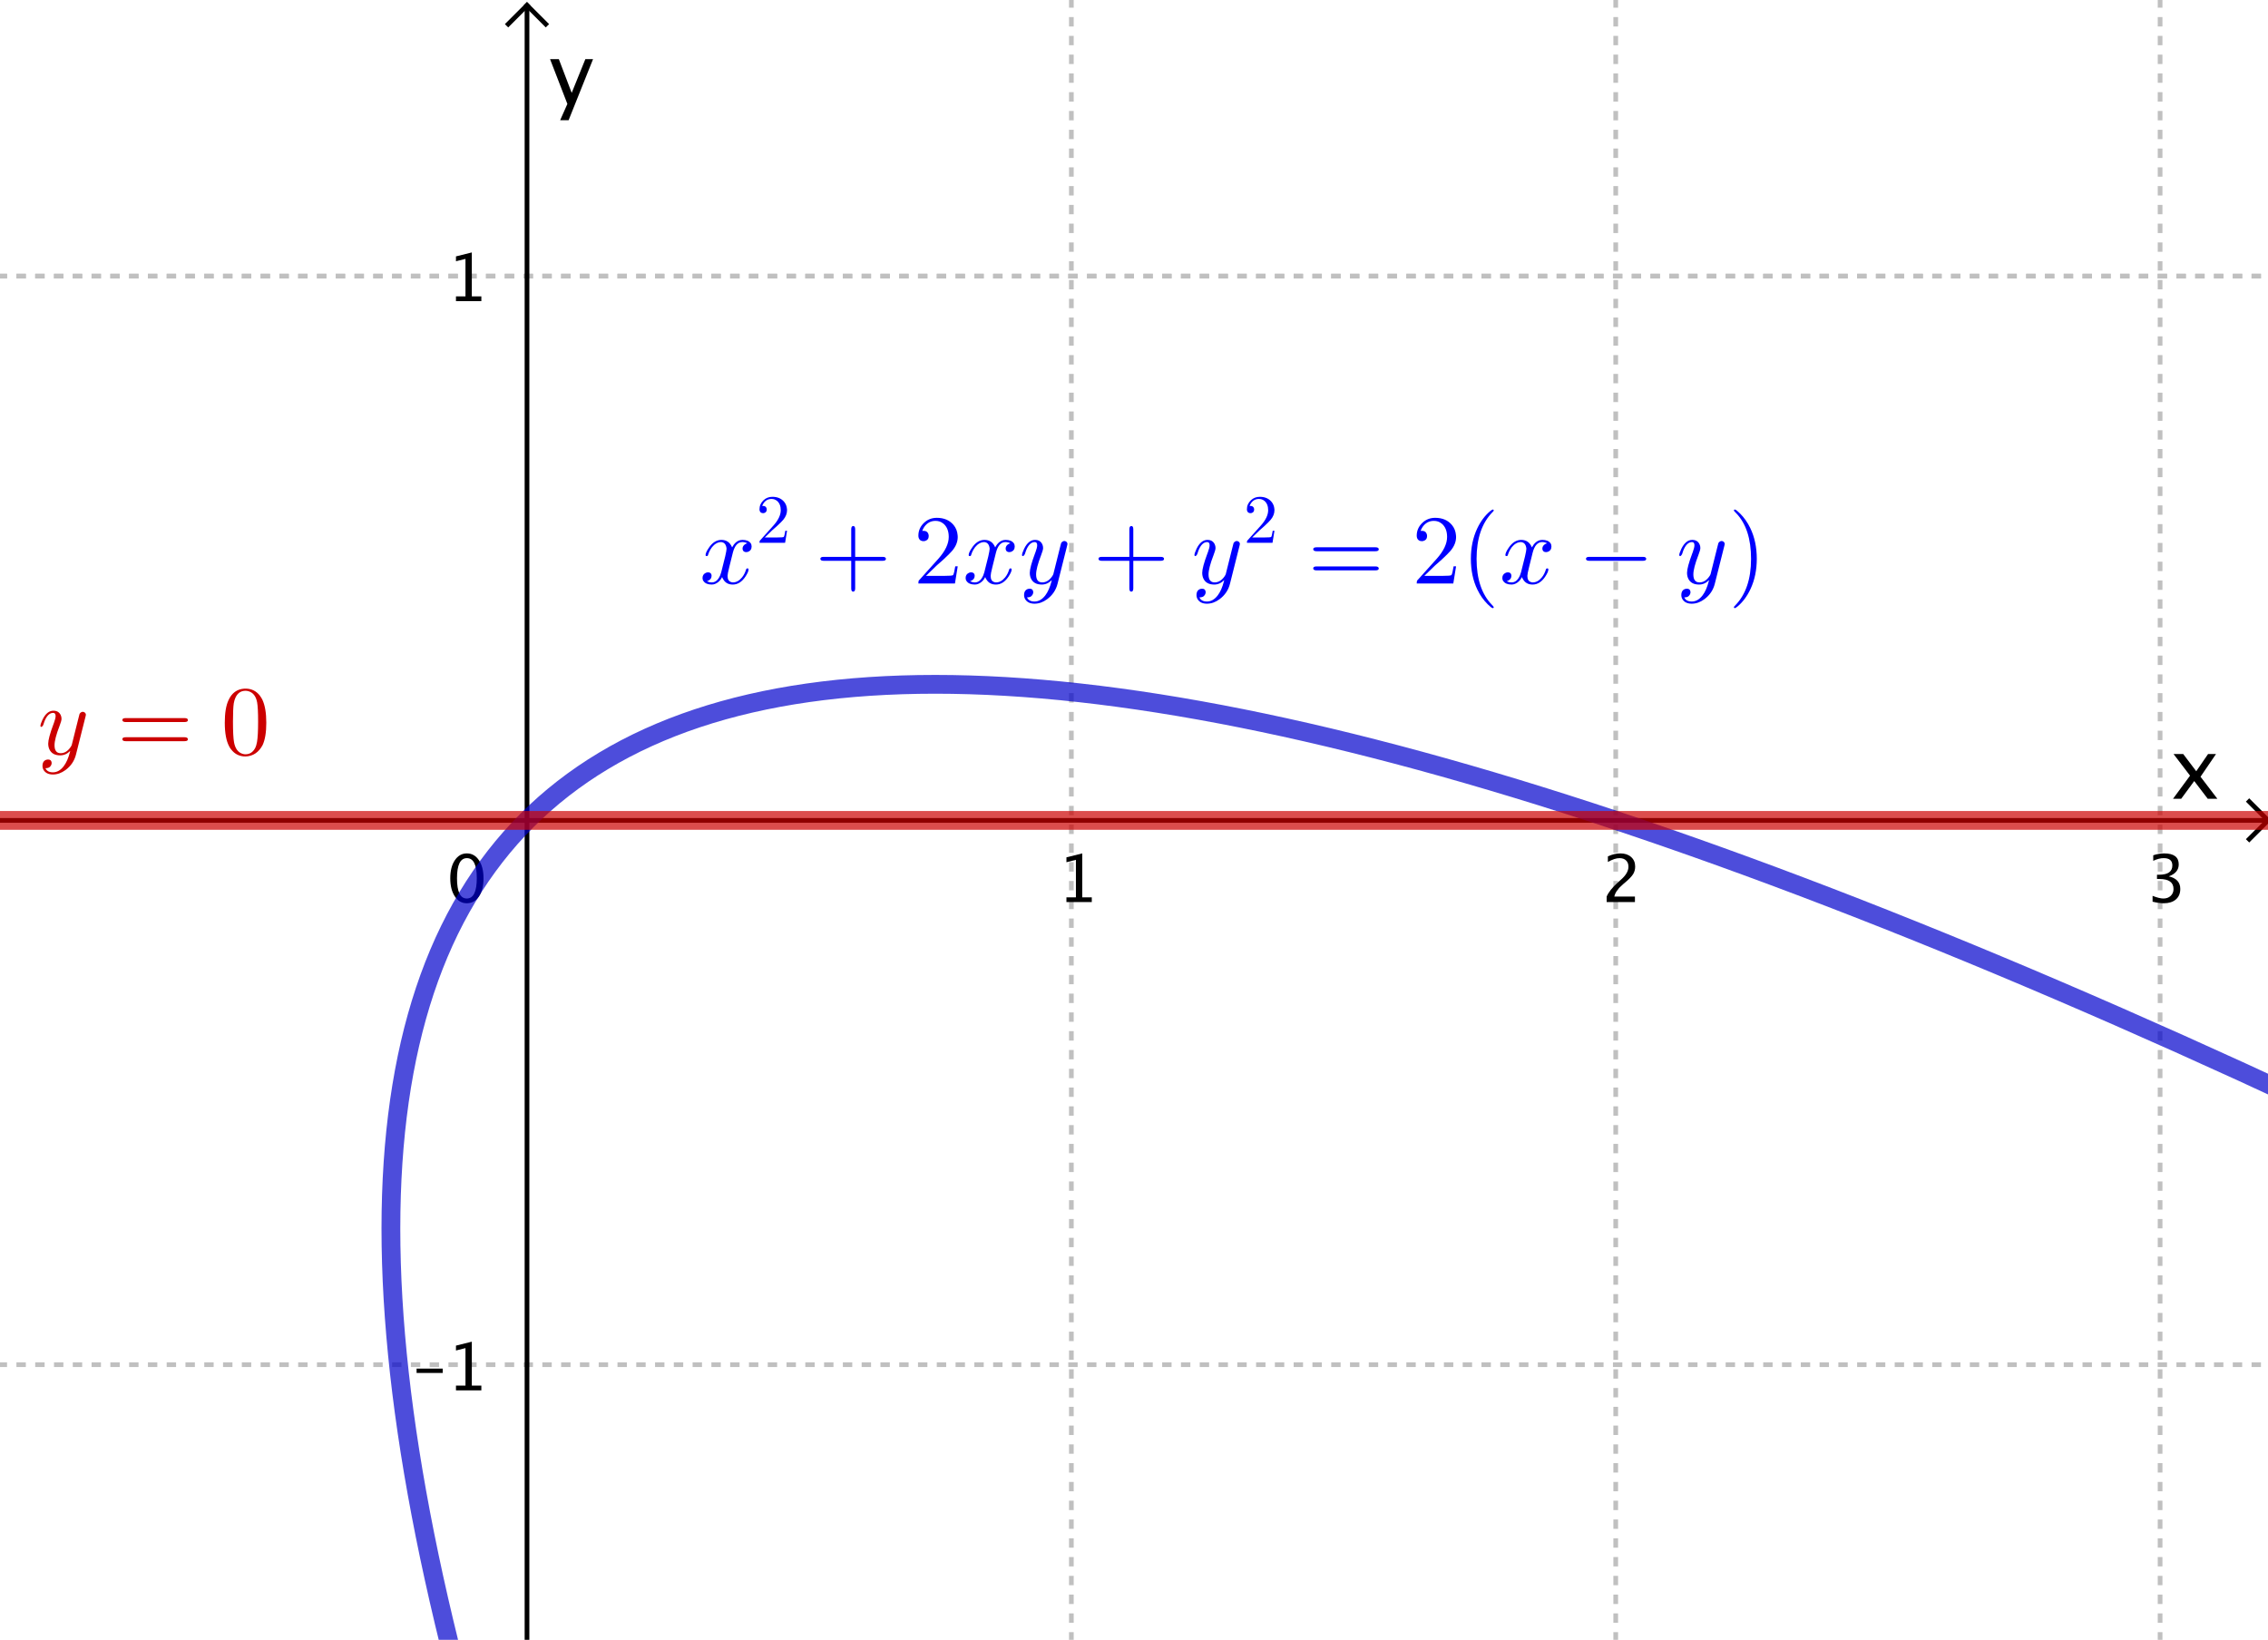 <?xml version="1.0" encoding="ISO-8859-1" standalone="no"?>

<svg 
     version="1.1"
     baseProfile="full"
     xmlns="http://www.w3.org/2000/svg"
     xmlns:xlink="http://www.w3.org/1999/xlink"
     xmlns:ev="http://www.w3.org/2001/xml-events"
     width="41.749cm"
     height="30.19cm"
     viewBox="0 0 483 349"
     >
<title>

</title>
<g stroke-linejoin="miter" stroke-dashoffset="0" stroke-dasharray="none" stroke-width="1" stroke-miterlimit="10.000" stroke-linecap="square">
<clipPath id="clip23bb21d5-7e52-4f76-a13e-9b938c692c17">
  <path d="M 0 0 L 0 350.00 L 484.00 350.00 L 484.00 0 z"/>
</clipPath>
<g clip-path="url(#clip1)">
<g stroke-linejoin="round" stroke-dasharray="1,3" stroke-linecap="butt" fill="none" stroke-opacity="1" stroke="#c0c0c0">
  <path d="M 228.16 0 L 228.16 350.00"/>
</g> <!-- drawing style -->
</g> <!-- clip1 -->
<clipPath id="clipa9b02b05-9a29-4232-aefb-567fe791fa93">
  <path d="M 0 0 L 0 350.00 L 484.00 350.00 L 484.00 0 z"/>
</clipPath>
<g clip-path="url(#clip2)">
<g stroke-linejoin="round" stroke-dasharray="1,3" stroke-linecap="butt" fill="none" stroke-opacity="1" stroke="#c0c0c0">
  <path d="M 344.09 0 L 344.09 350.00"/>
</g> <!-- drawing style -->
</g> <!-- clip2 -->
<clipPath id="clip12e0332b-1105-46e2-bcea-8a0bb3abb740">
  <path d="M 0 0 L 0 350.00 L 484.00 350.00 L 484.00 0 z"/>
</clipPath>
<g clip-path="url(#clip3)">
<g stroke-linejoin="round" stroke-dasharray="1,3" stroke-linecap="butt" fill="none" stroke-opacity="1" stroke="#c0c0c0">
  <path d="M 460.02 0 L 460.02 350.00"/>
</g> <!-- drawing style -->
</g> <!-- clip3 -->
<clipPath id="clip82196e74-8df0-4924-a5c3-a3ab237241b4">
  <path d="M 0 0 L 0 350.00 L 484.00 350.00 L 484.00 0 z"/>
</clipPath>
<g clip-path="url(#clip4)">
<g stroke-linejoin="round" stroke-dasharray="1,3" stroke-linecap="butt" fill="none" stroke-opacity="1" stroke="#c0c0c0">
  <path d="M 0 58.671 L 484.00 58.671"/>
</g> <!-- drawing style -->
</g> <!-- clip4 -->
<clipPath id="clipd1480840-7887-4154-845b-d876fea7561f">
  <path d="M 0 0 L 0 350.00 L 484.00 350.00 L 484.00 0 z"/>
</clipPath>
<g clip-path="url(#clip5)">
<g stroke-linejoin="round" stroke-dasharray="1,3" stroke-linecap="butt" fill="none" stroke-opacity="1" stroke="#c0c0c0">
  <path d="M 0 58.671 L 484.00 58.671"/>
</g> <!-- drawing style -->
</g> <!-- clip5 -->
<clipPath id="clipa6b380c5-b033-4082-967f-5f765177a084">
  <path d="M 0 0 L 0 350.00 L 484.00 350.00 L 484.00 0 z"/>
</clipPath>
<g clip-path="url(#clip6)">
<g stroke-linejoin="round" stroke-dasharray="1,3" stroke-linecap="butt" fill="none" stroke-opacity="1" stroke="#c0c0c0">
  <path d="M 0 290.53 L 484.00 290.53"/>
</g> <!-- drawing style -->
</g> <!-- clip6 -->
<clipPath id="clipd5614a8c-7b1c-474f-9bb0-ba70028e4ae3">
  <path d="M 0 0 L 0 350.00 L 484.00 350.00 L 484.00 0 z"/>
</clipPath>
<g clip-path="url(#clip7)">
<g stroke-linecap="butt" fill="none" stroke-opacity="1" stroke="#000000">
  <path d="M 112.23 2 L 112.23 350.00"/>
</g> <!-- drawing style -->
</g> <!-- clip7 -->
<clipPath id="clip9d5c4252-9f3d-4965-86b4-18bb9233f5e4">
  <path d="M 0 0 L 0 350.00 L 484.00 350.00 L 484.00 0 z"/>
</clipPath>
<g clip-path="url(#clip8)">
<g stroke-linecap="butt" fill="none" stroke-opacity="1" stroke="#000000">
  <path d="M 112.23 1 L 108.23 5"/>
</g> <!-- drawing style -->
</g> <!-- clip8 -->
<clipPath id="clipffbefcd2-264f-4a13-a9b7-d2ab91441293">
  <path d="M 0 0 L 0 350.00 L 484.00 350.00 L 484.00 0 z"/>
</clipPath>
<g clip-path="url(#clip9)">
<g stroke-linecap="butt" fill="none" stroke-opacity="1" stroke="#000000">
  <path d="M 112.23 1 L 116.23 5"/>
</g> <!-- drawing style -->
</g> <!-- clip9 -->
<clipPath id="clip4b7fd0ba-6427-4d6d-bd17-27802af5559d">
  <path d="M 0 0 L 0 350.00 L 484.00 350.00 L 484.00 0 z"/>
</clipPath>
<g clip-path="url(#clip10)">
<g fill-opacity="1" fill-rule="nonzero" stroke="none" fill="#000000">
  <path d="M 462.77 170.00 L 466.40 165.07 L 462.88 160.46 L 464.94 160.46 L 467.72 164.13 L 470.24 160.46 L 471.93 160.46 L 468.63 165.30 L 472.22 170.00 L 470.17 170.00 L 467.29 166.22 L 464.51 170.00 z"/>
</g> <!-- drawing style -->
</g> <!-- clip10 -->
<clipPath id="clip5d292f6a-10a4-4ff9-8d65-48947d545adc">
  <path d="M 0 0 L 0 350.00 L 484.00 350.00 L 484.00 0 z"/>
</clipPath>
<g clip-path="url(#clip11)">
<g stroke-linecap="butt" fill="none" stroke-opacity="1" stroke="#000000">
  <path d="M 0 174.60 L 482.00 174.60"/>
</g> <!-- drawing style -->
</g> <!-- clip11 -->
<clipPath id="clip8cf76a3c-bfc1-4f59-ba46-ef59d412f176">
  <path d="M 0 0 L 0 350.00 L 484.00 350.00 L 484.00 0 z"/>
</clipPath>
<g clip-path="url(#clip12)">
<g stroke-linecap="butt" fill="none" stroke-opacity="1" stroke="#000000">
  <path d="M 483.00 174.60 L 479.00 170.60"/>
</g> <!-- drawing style -->
</g> <!-- clip12 -->
<clipPath id="clip4e6768c3-a0df-48a4-b764-59028986e8a5">
  <path d="M 0 0 L 0 350.00 L 484.00 350.00 L 484.00 0 z"/>
</clipPath>
<g clip-path="url(#clip13)">
<g stroke-linecap="butt" fill="none" stroke-opacity="1" stroke="#000000">
  <path d="M 483.00 174.60 L 479.00 178.60"/>
</g> <!-- drawing style -->
</g> <!-- clip13 -->
<clipPath id="clipffaa7969-62e3-4889-a595-510b0a512dcb">
  <path d="M 0 0 L 0 350.00 L 484.00 350.00 L 484.00 0 z"/>
</clipPath>
<g clip-path="url(#clip14)">
<g fill-opacity="1" fill-rule="nonzero" stroke="none" fill="#000000">
  <path d="M 227.11 192.00 L 227.11 190.99 L 229.13 190.99 L 229.13 183.00 L 227.11 183.51 L 227.11 182.47 L 230.48 181.63 L 230.48 190.99 L 232.51 190.99 L 232.51 192.00 z"/>
</g> <!-- drawing style -->
</g> <!-- clip14 -->
<clipPath id="clip6583ec85-0a85-44a2-a97a-d1106e29d5ff">
  <path d="M 0 0 L 0 350.00 L 484.00 350.00 L 484.00 0 z"/>
</clipPath>
<g clip-path="url(#clip15)">
<g fill-opacity="1" fill-rule="nonzero" stroke="none" fill="#000000">
  <path d="M 342.16 192.00 L 342.16 190.82 Q 342.75 189.44 344.54 187.82 L 345.31 187.13 Q 346.80 185.79 346.80 184.46 Q 346.80 183.61 346.29 183.13 Q 345.79 182.64 344.90 182.64 Q 343.84 182.64 342.42 183.46 L 342.42 182.27 Q 343.76 181.63 345.09 181.63 Q 346.51 181.63 347.37 182.40 Q 348.23 183.16 348.23 184.43 Q 348.23 185.33 347.80 186.04 Q 347.36 186.74 346.18 187.75 L 345.66 188.19 Q 344.04 189.57 343.79 190.82 L 348.18 190.82 L 348.18 192.00 z"/>
</g> <!-- drawing style -->
</g> <!-- clip15 -->
<clipPath id="clip2a9e7dd6-5a59-4d07-a2eb-e1ec8c3497b9">
  <path d="M 0 0 L 0 350.00 L 484.00 350.00 L 484.00 0 z"/>
</clipPath>
<g clip-path="url(#clip16)">
<g fill-opacity="1" fill-rule="nonzero" stroke="none" fill="#000000">
  <path d="M 458.42 191.92 L 458.42 190.67 Q 459.87 191.24 460.71 191.24 Q 461.67 191.24 462.27 190.68 Q 462.88 190.11 462.88 189.22 Q 462.88 187.08 459.89 187.08 L 459.36 187.08 L 459.36 186.18 L 459.83 186.17 Q 462.63 186.17 462.63 184.19 Q 462.63 182.64 460.79 182.64 Q 459.78 182.64 458.56 183.21 L 458.56 182.03 Q 459.75 181.63 460.88 181.63 Q 463.99 181.63 463.99 183.97 Q 463.99 185.76 461.87 186.52 Q 464.32 187.08 464.32 189.20 Q 464.32 190.63 463.38 191.44 Q 462.43 192.25 460.79 192.25 Q 459.85 192.25 458.42 191.92 z"/>
</g> <!-- drawing style -->
</g> <!-- clip16 -->
<clipPath id="clip4ded2d99-d5d3-4487-a06f-61a86d2f5b08">
  <path d="M 0 0 L 0 350.00 L 484.00 350.00 L 484.00 0 z"/>
</clipPath>
<g clip-path="url(#clip17)">
<g fill-opacity="1" fill-rule="nonzero" stroke="none" fill="#000000">
  <path d="M 119.29 25.472 L 120.83 22.000 L 117.14 12.455 L 119.01 12.455 L 121.75 19.645 L 124.66 12.455 L 126.30 12.455 L 121.09 25.472 z"/>
</g> <!-- drawing style -->
</g> <!-- clip17 -->
<clipPath id="clip2bff6ab9-74f0-47f4-99ba-ac3733b1596e">
  <path d="M 0 0 L 0 350.00 L 484.00 350.00 L 484.00 0 z"/>
</clipPath>
<g clip-path="url(#clip18)">
<g fill-opacity="1" fill-rule="nonzero" stroke="none" fill="#000000">
  <path d="M 88.718 292.29 L 88.718 291.36 L 94.282 291.36 L 94.282 292.29 z M 97.105 296.00 L 97.105 294.99 L 99.129 294.99 L 99.129 287.00 L 97.105 287.51 L 97.105 286.47 L 100.48 285.63 L 100.48 294.99 L 102.51 294.99 L 102.51 296.00 z"/>
</g> <!-- drawing style -->
</g> <!-- clip18 -->
<clipPath id="clip87a9ffea-bf57-49c2-9099-da72b6f979e6">
  <path d="M 0 0 L 0 350.00 L 484.00 350.00 L 484.00 0 z"/>
</clipPath>
<g clip-path="url(#clip19)">
<g fill-opacity="1" fill-rule="nonzero" stroke="none" fill="#000000">
  <path d="M 97.105 64.000 L 97.105 62.988 L 99.129 62.988 L 99.129 55.004 L 97.105 55.510 L 97.105 54.471 L 100.48 53.630 L 100.48 62.988 L 102.51 62.988 L 102.51 64.000 z"/>
</g> <!-- drawing style -->
</g> <!-- clip19 -->
<clipPath id="clip98f63522-e394-401b-8d97-bb00701ca61d">
  <path d="M 0 0 L 0 350.00 L 484.00 350.00 L 484.00 0 z"/>
</clipPath>
<g clip-path="url(#clip20)">
<g fill-opacity="1" fill-rule="nonzero" stroke="none" fill="#000000">
  <path d="M 99.389 192.25 Q 97.823 192.25 96.856 190.78 Q 95.889 189.31 95.889 186.93 Q 95.889 184.54 96.863 183.09 Q 97.837 181.63 99.430 181.63 Q 101.02 181.63 102.00 183.09 Q 102.97 184.54 102.97 186.91 Q 102.97 189.35 102.00 190.80 Q 101.02 192.25 99.389 192.25 z M 99.402 191.24 Q 101.54 191.24 101.54 186.89 Q 101.54 182.64 99.430 182.64 Q 97.324 182.64 97.324 186.93 Q 97.324 191.24 99.402 191.24 z"/>
</g> <!-- drawing style -->
</g> <!-- clip20 -->
<g id="misc">
</g><!-- misc -->
<g id="layer0">
<g transform="matrix(.21, 0, 0, .21, 149.00, 124.14)">
<clipPath id="clip80dd51e1-1ada-4a31-9ba3-d1e17b7eb14c">
  <path d="M -709.52 -591.13 L -709.52 1075.5 L 1595.2 1075.5 L 1595.2 -591.13 z"/>
</clipPath>
<g clip-path="url(#clip21)">
<g fill-opacity="1" fill-rule="nonzero" stroke="none" fill="#0000ff">
  <path d="M 33.406 -30.203 L 30.000 -16.500 Q 28.297 -9.703 28.297 -7.703 Q 28.297 -2.5 32.000 -1.406 Q 32.797 -1.094 33.797 -1.094 Q 38.797 -1.094 42.906 -6.094 Q 45.594 -9.297 47.094 -14.203 Q 47.406 -15.297 48.406 -15.297 Q 49.594 -15.297 49.594 -14.297 Q 49.594 -11.797 46.500 -7.094 Q 41.094 1.094 33.594 1.094 Q 26.797 1.094 23.703 -4.594 Q 23.094 -5.5 22.797 -6.5 Q 20.406 -1.703 16.203 .203 Q 14.297 1.094 12.297 1.094 Q 6.297 1.094 3.906 -2.406 Q 2.906 -3.703 2.906 -5.5 Q 2.906 -9.203 6.094 -10.703 Q 7.203 -11.297 8.406 -11.297 Q 11.406 -11.297 12.000 -8.797 Q 12.094 -8.297 12.094 -7.797 Q 12.094 -4.406 8.703 -2.797 Q 8.094 -2.5 7.406 -2.406 Q 9.5 -1.094 12.406 -1.094 Q 17.703 -1.094 20.797 -8.203 Q 21.406 -9.703 21.906 -11.500 Q 27.297 -31.906 27.297 -35.297 Q 26.703 -41.500 21.906 -42.000 Q 16.703 -42.000 12.406 -36.703 L 12.406 -36.594 Q 12.406 -36.500 12.297 -36.500 Q 10.797 -34.500 9.594 -31.906 Q 9.094 -30.703 8.703 -29.500 L 8.5 -28.906 Q 8.297 -27.797 7.203 -27.797 Q 6 -27.797 6 -28.797 Q 6 -31.297 9.203 -36.000 Q 14.594 -44.203 22.094 -44.203 Q 29.797 -44.203 32.906 -36.594 Q 36.094 -42.797 41.406 -44.000 Q 42.406 -44.203 43.406 -44.203 Q 49.297 -44.203 51.703 -40.906 Q 52.703 -39.500 52.703 -37.594 Q 52.703 -33.500 49.000 -32.094 Q 48.094 -31.797 47.297 -31.797 Q 44.203 -31.797 43.594 -34.500 Q 43.500 -34.906 43.500 -35.297 Q 43.500 -38.297 46.406 -40.000 Q 47.297 -40.500 48.297 -40.703 Q 46.203 -42.000 43.297 -42.000 Q 36.500 -42.000 33.703 -31.406 Q 33.500 -30.797 33.406 -30.203 z"/>
<title>x^2+2xy+y^2=2(x-y)</title>
<desc>text1 = “x^2+2xy+y^2=2(x-y)”</desc>

</g> <!-- drawing style -->
</g> <!-- clip21 -->
</g> <!-- transform -->
<g transform="matrix(.147, 0, 0, .147, 161.01, 115.47)">
<clipPath id="clip1e8a67a8-1b9c-4a93-ad3c-b956cf565441">
  <path d="M -1095.3 -785.49 L -1095.3 1595.5 L 2197.2 1595.5 L 2197.2 -785.49 z"/>
</clipPath>
<g clip-path="url(#clip22)">
<g fill-opacity="1" fill-rule="nonzero" stroke="none" fill="#0000ff">
  <path d="M 44.906 -17.406 L 44.906 -17.406 L 42.094 -0 L 5 -0 Q 5 -2.5 5.594 -3.203 L 6.094 -3.703 L 25.297 -25.094 Q 35.797 -36.906 35.797 -47.203 Q 35.797 -56.094 30.406 -60.703 L 30.297 -60.797 L 30.203 -60.797 Q 27.000 -63.500 22.406 -63.500 Q 15.203 -63.500 10.906 -57.297 Q 9.703 -55.500 8.906 -53.297 Q 9.203 -53.406 10.203 -53.406 Q 14.203 -53.406 15.297 -49.797 L 15.297 -49.703 Q 15.500 -49.000 15.500 -48.203 Q 15.500 -44.203 11.703 -43.094 Q 10.906 -42.906 10.297 -42.906 Q 6.594 -42.906 5.406 -46.000 Q 5 -47.094 5 -48.500 Q 5 -56.203 10.906 -61.703 Q 16.203 -66.594 23.703 -66.594 Q 34.703 -66.594 40.797 -59.203 Q 44.297 -54.906 44.797 -49.000 Q 44.906 -48.094 44.906 -47.203 Q 44.906 -39.906 39.406 -33.297 Q 36.500 -29.906 30.406 -24.297 L 24.297 -18.906 L 23.297 -18.000 L 12.703 -7.703 L 30.703 -7.703 Q 39.500 -7.703 40.203 -8.5 Q 41.203 -9.906 42.406 -17.406 L 44.906 -17.406 z"/>
<title>x^2+2xy+y^2=2(x-y)</title>
<desc>text1 = “x^2+2xy+y^2=2(x-y)”</desc>

</g> <!-- drawing style -->
</g> <!-- clip22 -->
</g> <!-- transform -->
<g transform="matrix(.21, 0, 0, .21, 173.53, 124.14)">
<clipPath id="clip1eb08617-ea22-4b03-a767-8ebda14e93ce">
  <path d="M -826.32 -591.13 L -826.32 1075.5 L 1478.4 1075.5 L 1478.4 -591.13 z"/>
</clipPath>
<g clip-path="url(#clip23)">
<g fill-opacity="1" fill-rule="nonzero" stroke="none" fill="#0000ff">
  <path d="M 40.906 -23.000 L 40.906 5 Q 40.906 8.203 38.906 8.297 Q 36.906 8.297 36.906 5 L 36.906 -23.000 L 8.906 -23.000 Q 5.703 -23.000 5.594 -25.000 Q 5.594 -27.000 8.906 -27.000 L 36.906 -27.000 L 36.906 -55.000 Q 36.906 -58.203 38.906 -58.297 Q 40.906 -58.297 40.906 -55.000 L 40.906 -27.000 L 68.797 -27.000 Q 72.000 -27.000 72.094 -25.000 Q 72.094 -23.000 68.797 -23.000 L 40.906 -23.000 z"/>
<title>x^2+2xy+y^2=2(x-y)</title>
<desc>text1 = “x^2+2xy+y^2=2(x-y)”</desc>

</g> <!-- drawing style -->
</g> <!-- clip23 -->
</g> <!-- transform -->
<g transform="matrix(.21, 0, 0, .21, 194.53, 124.14)">
<clipPath id="clip661f1dfa-9714-488c-a6b9-479afa3c9798">
  <path d="M -926.34 -591.13 L -926.34 1075.5 L 1378.4 1075.5 L 1378.4 -591.13 z"/>
</clipPath>
<g clip-path="url(#clip24)">
<g fill-opacity="1" fill-rule="nonzero" stroke="none" fill="#0000ff">
  <path d="M 44.906 -17.406 L 44.906 -17.406 L 42.094 -0 L 5 -0 Q 5 -2.5 5.594 -3.203 L 6.094 -3.703 L 25.297 -25.094 Q 35.797 -36.906 35.797 -47.203 Q 35.797 -56.094 30.406 -60.703 L 30.297 -60.797 L 30.203 -60.797 Q 27.000 -63.500 22.406 -63.500 Q 15.203 -63.500 10.906 -57.297 Q 9.703 -55.500 8.906 -53.297 Q 9.203 -53.406 10.203 -53.406 Q 14.203 -53.406 15.297 -49.797 L 15.297 -49.703 Q 15.500 -49.000 15.500 -48.203 Q 15.500 -44.203 11.703 -43.094 Q 10.906 -42.906 10.297 -42.906 Q 6.594 -42.906 5.406 -46.000 Q 5 -47.094 5 -48.500 Q 5 -56.203 10.906 -61.703 Q 16.203 -66.594 23.703 -66.594 Q 34.703 -66.594 40.797 -59.203 Q 44.297 -54.906 44.797 -49.000 Q 44.906 -48.094 44.906 -47.203 Q 44.906 -39.906 39.406 -33.297 Q 36.500 -29.906 30.406 -24.297 L 24.297 -18.906 L 23.297 -18.000 L 12.703 -7.703 L 30.703 -7.703 Q 39.500 -7.703 40.203 -8.5 Q 41.203 -9.906 42.406 -17.406 L 44.906 -17.406 z"/>
<title>x^2+2xy+y^2=2(x-y)</title>
<desc>text1 = “x^2+2xy+y^2=2(x-y)”</desc>

</g> <!-- drawing style -->
</g> <!-- clip24 -->
</g> <!-- transform -->
<g transform="matrix(.21, 0, 0, .21, 205.03, 124.14)">
<clipPath id="clip75a0317a-d6db-4fc4-ace5-08413c7c1b23">
  <path d="M -976.34 -591.13 L -976.34 1075.5 L 1328.4 1075.5 L 1328.4 -591.13 z"/>
</clipPath>
<g clip-path="url(#clip25)">
<g fill-opacity="1" fill-rule="nonzero" stroke="none" fill="#0000ff">
  <path d="M 33.406 -30.203 L 30.000 -16.500 Q 28.297 -9.703 28.297 -7.703 Q 28.297 -2.5 32.000 -1.406 Q 32.797 -1.094 33.797 -1.094 Q 38.797 -1.094 42.906 -6.094 Q 45.594 -9.297 47.094 -14.203 Q 47.406 -15.297 48.406 -15.297 Q 49.594 -15.297 49.594 -14.297 Q 49.594 -11.797 46.500 -7.094 Q 41.094 1.094 33.594 1.094 Q 26.797 1.094 23.703 -4.594 Q 23.094 -5.5 22.797 -6.5 Q 20.406 -1.703 16.203 .203 Q 14.297 1.094 12.297 1.094 Q 6.297 1.094 3.906 -2.406 Q 2.906 -3.703 2.906 -5.5 Q 2.906 -9.203 6.094 -10.703 Q 7.203 -11.297 8.406 -11.297 Q 11.406 -11.297 12.000 -8.797 Q 12.094 -8.297 12.094 -7.797 Q 12.094 -4.406 8.703 -2.797 Q 8.094 -2.5 7.406 -2.406 Q 9.5 -1.094 12.406 -1.094 Q 17.703 -1.094 20.797 -8.203 Q 21.406 -9.703 21.906 -11.500 Q 27.297 -31.906 27.297 -35.297 Q 26.703 -41.500 21.906 -42.000 Q 16.703 -42.000 12.406 -36.703 L 12.406 -36.594 Q 12.406 -36.500 12.297 -36.500 Q 10.797 -34.500 9.594 -31.906 Q 9.094 -30.703 8.703 -29.500 L 8.5 -28.906 Q 8.297 -27.797 7.203 -27.797 Q 6 -27.797 6 -28.797 Q 6 -31.297 9.203 -36.000 Q 14.594 -44.203 22.094 -44.203 Q 29.797 -44.203 32.906 -36.594 Q 36.094 -42.797 41.406 -44.000 Q 42.406 -44.203 43.406 -44.203 Q 49.297 -44.203 51.703 -40.906 Q 52.703 -39.500 52.703 -37.594 Q 52.703 -33.500 49.000 -32.094 Q 48.094 -31.797 47.297 -31.797 Q 44.203 -31.797 43.594 -34.500 Q 43.500 -34.906 43.500 -35.297 Q 43.500 -38.297 46.406 -40.000 Q 47.297 -40.500 48.297 -40.703 Q 46.203 -42.000 43.297 -42.000 Q 36.500 -42.000 33.703 -31.406 Q 33.500 -30.797 33.406 -30.203 z"/>
<title>x^2+2xy+y^2=2(x-y)</title>
<desc>text1 = “x^2+2xy+y^2=2(x-y)”</desc>

</g> <!-- drawing style -->
</g> <!-- clip25 -->
</g> <!-- transform -->
<g transform="matrix(.21, 0, 0, .21, 217.04, 124.14)">
<clipPath id="clip095e16b0-8a81-48bc-9de1-1368bd0d4f7d">
  <path d="M -1033.5 -591.13 L -1033.5 1075.5 L 1271.2 1075.5 L 1271.2 -591.13 z"/>
</clipPath>
<g clip-path="url(#clip26)">
<g fill-opacity="1" fill-rule="nonzero" stroke="none" fill="#0000ff">
  <path d="M 48.594 -38.094 L 39.000 .094 Q 36.594 9.906 28.297 16.000 Q 22.203 20.500 15.594 20.500 Q 8.906 20.500 6.094 15.906 Q 5 14.000 5 11.797 Q 5 6.703 9.094 5.5 Q 9.906 5.297 10.594 5.297 Q 13.797 5.297 14.203 8.094 Q 14.297 8.406 14.297 8.797 Q 14.297 11.094 12.297 12.906 Q 10.906 14.094 8 14.094 Q 9.797 18.297 15.594 18.297 Q 21.797 18.297 26.594 12.000 Q 30.500 6.797 32.797 -2.094 Q 32.906 -2.5 33.094 -3.406 Q 28.594 1.094 23.000 1.094 Q 15.000 1.094 12.094 -4.797 Q 10.797 -7.406 10.797 -10.797 Q 10.797 -16.297 16.094 -30.500 Q 16.297 -31.094 16.594 -31.797 Q 18.297 -36.406 18.297 -38.797 Q 18.297 -42.000 15.797 -42.000 Q 10.297 -42.000 6.797 -32.906 L 6.797 -32.797 Q 6.203 -31.297 5.703 -29.594 Q 4.594 -27.906 4.094 -27.797 Q 2.906 -27.797 2.906 -28.797 Q 2.906 -30.594 5 -35.094 Q 9.406 -44.203 16.094 -44.203 Q 21.406 -44.203 23.500 -39.703 Q 24.297 -38.000 24.297 -36.000 Q 24.297 -33.906 22.297 -28.797 Q 17.203 -15.594 17.203 -9.203 Q 17.203 -1.094 23.406 -1.094 Q 29.203 -1.094 33.500 -7.297 Q 34.500 -8.797 34.703 -9.594 L 39.203 -27.594 Q 39.906 -30.906 41.203 -35.594 Q 42.203 -39.906 42.594 -41.000 Q 43.906 -43.094 46.094 -43.094 Q 48.594 -42.594 49.000 -40.406 Q 49.000 -39.500 48.594 -38.094 z"/>
<title>x^2+2xy+y^2=2(x-y)</title>
<desc>text1 = “x^2+2xy+y^2=2(x-y)”</desc>

</g> <!-- drawing style -->
</g> <!-- clip26 -->
</g> <!-- transform -->
<g transform="matrix(.21, 0, 0, .21, 232.76, 124.14)">
<clipPath id="clip02164a30-cec0-49e8-a023-6088e446ee45">
  <path d="M -1108.4 -591.13 L -1108.4 1075.5 L 1196.4 1075.5 L 1196.4 -591.13 z"/>
</clipPath>
<g clip-path="url(#clip27)">
<g fill-opacity="1" fill-rule="nonzero" stroke="none" fill="#0000ff">
  <path d="M 40.906 -23.000 L 40.906 5 Q 40.906 8.203 38.906 8.297 Q 36.906 8.297 36.906 5 L 36.906 -23.000 L 8.906 -23.000 Q 5.703 -23.000 5.594 -25.000 Q 5.594 -27.000 8.906 -27.000 L 36.906 -27.000 L 36.906 -55.000 Q 36.906 -58.203 38.906 -58.297 Q 40.906 -58.297 40.906 -55.000 L 40.906 -27.000 L 68.797 -27.000 Q 72.000 -27.000 72.094 -25.000 Q 72.094 -23.000 68.797 -23.000 L 40.906 -23.000 z"/>
<title>x^2+2xy+y^2=2(x-y)</title>
<desc>text1 = “x^2+2xy+y^2=2(x-y)”</desc>

</g> <!-- drawing style -->
</g> <!-- clip27 -->
</g> <!-- transform -->
<g transform="matrix(.21, 0, 0, .21, 253.76, 124.14)">
<clipPath id="clipd1afdafa-b561-4900-9aeb-8e9809b5f33a">
  <path d="M -1208.4 -591.13 L -1208.4 1075.5 L 1096.4 1075.5 L 1096.4 -591.13 z"/>
</clipPath>
<g clip-path="url(#clip28)">
<g fill-opacity="1" fill-rule="nonzero" stroke="none" fill="#0000ff">
  <path d="M 48.594 -38.094 L 39.000 .094 Q 36.594 9.906 28.297 16.000 Q 22.203 20.500 15.594 20.500 Q 8.906 20.500 6.094 15.906 Q 5 14.000 5 11.797 Q 5 6.703 9.094 5.5 Q 9.906 5.297 10.594 5.297 Q 13.797 5.297 14.203 8.094 Q 14.297 8.406 14.297 8.797 Q 14.297 11.094 12.297 12.906 Q 10.906 14.094 8 14.094 Q 9.797 18.297 15.594 18.297 Q 21.797 18.297 26.594 12.000 Q 30.500 6.797 32.797 -2.094 Q 32.906 -2.5 33.094 -3.406 Q 28.594 1.094 23.000 1.094 Q 15.000 1.094 12.094 -4.797 Q 10.797 -7.406 10.797 -10.797 Q 10.797 -16.297 16.094 -30.500 Q 16.297 -31.094 16.594 -31.797 Q 18.297 -36.406 18.297 -38.797 Q 18.297 -42.000 15.797 -42.000 Q 10.297 -42.000 6.797 -32.906 L 6.797 -32.797 Q 6.203 -31.297 5.703 -29.594 Q 4.594 -27.906 4.094 -27.797 Q 2.906 -27.797 2.906 -28.797 Q 2.906 -30.594 5 -35.094 Q 9.406 -44.203 16.094 -44.203 Q 21.406 -44.203 23.500 -39.703 Q 24.297 -38.000 24.297 -36.000 Q 24.297 -33.906 22.297 -28.797 Q 17.203 -15.594 17.203 -9.203 Q 17.203 -1.094 23.406 -1.094 Q 29.203 -1.094 33.500 -7.297 Q 34.500 -8.797 34.703 -9.594 L 39.203 -27.594 Q 39.906 -30.906 41.203 -35.594 Q 42.203 -39.906 42.594 -41.000 Q 43.906 -43.094 46.094 -43.094 Q 48.594 -42.594 49.000 -40.406 Q 49.000 -39.500 48.594 -38.094 z"/>
<title>x^2+2xy+y^2=2(x-y)</title>
<desc>text1 = “x^2+2xy+y^2=2(x-y)”</desc>

</g> <!-- drawing style -->
</g> <!-- clip28 -->
</g> <!-- transform -->
<g transform="matrix(.147, 0, 0, .147, 264.81, 115.47)">
<clipPath id="clipa10fb4cf-d3bf-4f80-ba46-69982fbeaceb">
  <path d="M -1801.4 -785.49 L -1801.4 1595.5 L 1491.1 1595.5 L 1491.1 -785.49 z"/>
</clipPath>
<g clip-path="url(#clip29)">
<g fill-opacity="1" fill-rule="nonzero" stroke="none" fill="#0000ff">
  <path d="M 44.906 -17.406 L 44.906 -17.406 L 42.094 -0 L 5 -0 Q 5 -2.5 5.594 -3.203 L 6.094 -3.703 L 25.297 -25.094 Q 35.797 -36.906 35.797 -47.203 Q 35.797 -56.094 30.406 -60.703 L 30.297 -60.797 L 30.203 -60.797 Q 27.000 -63.500 22.406 -63.500 Q 15.203 -63.500 10.906 -57.297 Q 9.703 -55.500 8.906 -53.297 Q 9.203 -53.406 10.203 -53.406 Q 14.203 -53.406 15.297 -49.797 L 15.297 -49.703 Q 15.500 -49.000 15.500 -48.203 Q 15.500 -44.203 11.703 -43.094 Q 10.906 -42.906 10.297 -42.906 Q 6.594 -42.906 5.406 -46.000 Q 5 -47.094 5 -48.500 Q 5 -56.203 10.906 -61.703 Q 16.203 -66.594 23.703 -66.594 Q 34.703 -66.594 40.797 -59.203 Q 44.297 -54.906 44.797 -49.000 Q 44.906 -48.094 44.906 -47.203 Q 44.906 -39.906 39.406 -33.297 Q 36.500 -29.906 30.406 -24.297 L 24.297 -18.906 L 23.297 -18.000 L 12.703 -7.703 L 30.703 -7.703 Q 39.500 -7.703 40.203 -8.5 Q 41.203 -9.906 42.406 -17.406 L 44.906 -17.406 z"/>
<title>x^2+2xy+y^2=2(x-y)</title>
<desc>text1 = “x^2+2xy+y^2=2(x-y)”</desc>

</g> <!-- drawing style -->
</g> <!-- clip29 -->
</g> <!-- transform -->
<g transform="matrix(.21, 0, 0, .21, 278.49, 124.14)">
<clipPath id="clipaa0143ac-34f4-4d50-bf10-204a507de252">
  <path d="M -1326.1 -591.13 L -1326.1 1075.5 L 978.63 1075.5 L 978.63 -591.13 z"/>
</clipPath>
<g clip-path="url(#clip30)">
<g fill-opacity="1" fill-rule="nonzero" stroke="none" fill="#0000ff">
  <path d="M 68.703 -32.703 L 9 -32.703 Q 5.797 -32.703 5.594 -34.703 Q 5.594 -36.703 8.906 -36.703 L 68.797 -36.703 Q 72.000 -36.703 72.094 -34.703 Q 72.094 -32.703 68.703 -32.703 z M 68.797 -13.297 L 8.906 -13.297 Q 5.703 -13.297 5.594 -15.297 Q 5.594 -17.297 9 -17.297 L 68.703 -17.297 Q 71.906 -17.297 72.094 -15.297 Q 72.094 -13.297 68.797 -13.297 z"/>
<title>x^2+2xy+y^2=2(x-y)</title>
<desc>text1 = “x^2+2xy+y^2=2(x-y)”</desc>

</g> <!-- drawing style -->
</g> <!-- clip30 -->
</g> <!-- transform -->
<g transform="matrix(.21, 0, 0, .21, 300.66, 124.14)">
<clipPath id="clip4a8315d1-1373-4a2b-89ec-2e5982098e43">
  <path d="M -1431.7 -591.13 L -1431.7 1075.5 L 873.05 1075.5 L 873.05 -591.13 z"/>
</clipPath>
<g clip-path="url(#clip31)">
<g fill-opacity="1" fill-rule="nonzero" stroke="none" fill="#0000ff">
  <path d="M 44.906 -17.406 L 44.906 -17.406 L 42.094 -0 L 5 -0 Q 5 -2.5 5.594 -3.203 L 6.094 -3.703 L 25.297 -25.094 Q 35.797 -36.906 35.797 -47.203 Q 35.797 -56.094 30.406 -60.703 L 30.297 -60.797 L 30.203 -60.797 Q 27.000 -63.500 22.406 -63.500 Q 15.203 -63.500 10.906 -57.297 Q 9.703 -55.500 8.906 -53.297 Q 9.203 -53.406 10.203 -53.406 Q 14.203 -53.406 15.297 -49.797 L 15.297 -49.703 Q 15.500 -49.000 15.500 -48.203 Q 15.500 -44.203 11.703 -43.094 Q 10.906 -42.906 10.297 -42.906 Q 6.594 -42.906 5.406 -46.000 Q 5 -47.094 5 -48.500 Q 5 -56.203 10.906 -61.703 Q 16.203 -66.594 23.703 -66.594 Q 34.703 -66.594 40.797 -59.203 Q 44.297 -54.906 44.797 -49.000 Q 44.906 -48.094 44.906 -47.203 Q 44.906 -39.906 39.406 -33.297 Q 36.500 -29.906 30.406 -24.297 L 24.297 -18.906 L 23.297 -18.000 L 12.703 -7.703 L 30.703 -7.703 Q 39.500 -7.703 40.203 -8.5 Q 41.203 -9.906 42.406 -17.406 L 44.906 -17.406 z"/>
<title>x^2+2xy+y^2=2(x-y)</title>
<desc>text1 = “x^2+2xy+y^2=2(x-y)”</desc>

</g> <!-- drawing style -->
</g> <!-- clip31 -->
</g> <!-- transform -->
<g transform="matrix(.21, 0, 0, .21, 311.16, 124.14)">
<clipPath id="clipde43758b-637e-427e-8caf-778dc3855f3b">
  <path d="M -1481.7 -591.13 L -1481.7 1075.5 L 823.05 1075.5 L 823.05 -591.13 z"/>
</clipPath>
<g clip-path="url(#clip32)">
<g fill-opacity="1" fill-rule="nonzero" stroke="none" fill="#0000ff">
  <path d="M 33.094 24.000 L 33.094 24.000 Q 33.094 25.000 32.094 25.000 Q 30.906 25.000 26.797 20.906 Q 20.594 14.703 16.500 6.203 Q 9.906 -7.406 9.906 -25.000 Q 9.906 -41.906 16.203 -55.500 Q 21.406 -66.594 29.406 -73.297 Q 31.500 -75.000 32.094 -75.000 Q 33.094 -75.000 33.094 -74.000 Q 33.094 -73.500 31.797 -72.297 Q 15.703 -55.906 15.703 -25.000 Q 15.703 5.797 31.406 21.797 Q 33.094 23.500 33.094 24.000 z"/>
<title>x^2+2xy+y^2=2(x-y)</title>
<desc>text1 = “x^2+2xy+y^2=2(x-y)”</desc>

</g> <!-- drawing style -->
</g> <!-- clip32 -->
</g> <!-- transform -->
<g transform="matrix(.21, 0, 0, .21, 319.33, 124.14)">
<clipPath id="clip695e64d9-bda6-4bc6-ad9e-daec39848a19">
  <path d="M -1520.6 -591.13 L -1520.6 1075.5 L 784.15 1075.5 L 784.15 -591.13 z"/>
</clipPath>
<g clip-path="url(#clip33)">
<g fill-opacity="1" fill-rule="nonzero" stroke="none" fill="#0000ff">
  <path d="M 33.406 -30.203 L 30.000 -16.500 Q 28.297 -9.703 28.297 -7.703 Q 28.297 -2.5 32.000 -1.406 Q 32.797 -1.094 33.797 -1.094 Q 38.797 -1.094 42.906 -6.094 Q 45.594 -9.297 47.094 -14.203 Q 47.406 -15.297 48.406 -15.297 Q 49.594 -15.297 49.594 -14.297 Q 49.594 -11.797 46.500 -7.094 Q 41.094 1.094 33.594 1.094 Q 26.797 1.094 23.703 -4.594 Q 23.094 -5.5 22.797 -6.5 Q 20.406 -1.703 16.203 .203 Q 14.297 1.094 12.297 1.094 Q 6.297 1.094 3.906 -2.406 Q 2.906 -3.703 2.906 -5.5 Q 2.906 -9.203 6.094 -10.703 Q 7.203 -11.297 8.406 -11.297 Q 11.406 -11.297 12.000 -8.797 Q 12.094 -8.297 12.094 -7.797 Q 12.094 -4.406 8.703 -2.797 Q 8.094 -2.5 7.406 -2.406 Q 9.5 -1.094 12.406 -1.094 Q 17.703 -1.094 20.797 -8.203 Q 21.406 -9.703 21.906 -11.500 Q 27.297 -31.906 27.297 -35.297 Q 26.703 -41.500 21.906 -42.000 Q 16.703 -42.000 12.406 -36.703 L 12.406 -36.594 Q 12.406 -36.500 12.297 -36.500 Q 10.797 -34.500 9.594 -31.906 Q 9.094 -30.703 8.703 -29.500 L 8.5 -28.906 Q 8.297 -27.797 7.203 -27.797 Q 6 -27.797 6 -28.797 Q 6 -31.297 9.203 -36.000 Q 14.594 -44.203 22.094 -44.203 Q 29.797 -44.203 32.906 -36.594 Q 36.094 -42.797 41.406 -44.000 Q 42.406 -44.203 43.406 -44.203 Q 49.297 -44.203 51.703 -40.906 Q 52.703 -39.500 52.703 -37.594 Q 52.703 -33.500 49.000 -32.094 Q 48.094 -31.797 47.297 -31.797 Q 44.203 -31.797 43.594 -34.500 Q 43.500 -34.906 43.500 -35.297 Q 43.500 -38.297 46.406 -40.000 Q 47.297 -40.500 48.297 -40.703 Q 46.203 -42.000 43.297 -42.000 Q 36.500 -42.000 33.703 -31.406 Q 33.500 -30.797 33.406 -30.203 z"/>
<title>x^2+2xy+y^2=2(x-y)</title>
<desc>text1 = “x^2+2xy+y^2=2(x-y)”</desc>

</g> <!-- drawing style -->
</g> <!-- clip33 -->
</g> <!-- transform -->
<g transform="matrix(.21, 0, 0, .21, 336.01, 124.14)">
<clipPath id="clip220172dd-71a7-4a0e-89a3-8ddcf0045d5a">
  <path d="M -1600.0 -591.13 L -1600.0 1075.5 L 704.73 1075.5 L 704.73 -591.13 z"/>
</clipPath>
<g clip-path="url(#clip34)">
<g fill-opacity="1" fill-rule="nonzero" stroke="none" fill="#0000ff">
  <path d="M 66.094 -23.000 L 11.594 -23.000 Q 8.406 -23.000 8.297 -25.000 Q 8.297 -27.000 11.594 -27.000 L 66.094 -27.000 Q 69.297 -27.000 69.406 -25.000 Q 69.406 -23.000 66.094 -23.000 z"/>
<title>x^2+2xy+y^2=2(x-y)</title>
<desc>text1 = “x^2+2xy+y^2=2(x-y)”</desc>

</g> <!-- drawing style -->
</g> <!-- clip34 -->
</g> <!-- transform -->
<g transform="matrix(.21, 0, 0, .21, 357.01, 124.14)">
<clipPath id="clipedd1f713-767e-41a9-94e2-e13d6d6adab9">
  <path d="M -1700.1 -591.13 L -1700.1 1075.5 L 604.71 1075.5 L 604.71 -591.13 z"/>
</clipPath>
<g clip-path="url(#clip35)">
<g fill-opacity="1" fill-rule="nonzero" stroke="none" fill="#0000ff">
  <path d="M 48.594 -38.094 L 39.000 .094 Q 36.594 9.906 28.297 16.000 Q 22.203 20.500 15.594 20.500 Q 8.906 20.500 6.094 15.906 Q 5 14.000 5 11.797 Q 5 6.703 9.094 5.5 Q 9.906 5.297 10.594 5.297 Q 13.797 5.297 14.203 8.094 Q 14.297 8.406 14.297 8.797 Q 14.297 11.094 12.297 12.906 Q 10.906 14.094 8 14.094 Q 9.797 18.297 15.594 18.297 Q 21.797 18.297 26.594 12.000 Q 30.500 6.797 32.797 -2.094 Q 32.906 -2.5 33.094 -3.406 Q 28.594 1.094 23.000 1.094 Q 15.000 1.094 12.094 -4.797 Q 10.797 -7.406 10.797 -10.797 Q 10.797 -16.297 16.094 -30.500 Q 16.297 -31.094 16.594 -31.797 Q 18.297 -36.406 18.297 -38.797 Q 18.297 -42.000 15.797 -42.000 Q 10.297 -42.000 6.797 -32.906 L 6.797 -32.797 Q 6.203 -31.297 5.703 -29.594 Q 4.594 -27.906 4.094 -27.797 Q 2.906 -27.797 2.906 -28.797 Q 2.906 -30.594 5 -35.094 Q 9.406 -44.203 16.094 -44.203 Q 21.406 -44.203 23.500 -39.703 Q 24.297 -38.000 24.297 -36.000 Q 24.297 -33.906 22.297 -28.797 Q 17.203 -15.594 17.203 -9.203 Q 17.203 -1.094 23.406 -1.094 Q 29.203 -1.094 33.500 -7.297 Q 34.500 -8.797 34.703 -9.594 L 39.203 -27.594 Q 39.906 -30.906 41.203 -35.594 Q 42.203 -39.906 42.594 -41.000 Q 43.906 -43.094 46.094 -43.094 Q 48.594 -42.594 49.000 -40.406 Q 49.000 -39.500 48.594 -38.094 z"/>
<title>x^2+2xy+y^2=2(x-y)</title>
<desc>text1 = “x^2+2xy+y^2=2(x-y)”</desc>

</g> <!-- drawing style -->
</g> <!-- clip35 -->
</g> <!-- transform -->
<g transform="matrix(.21, 0, 0, .21, 368.06, 124.14)">
<clipPath id="clipba3faacc-bde1-40c7-b071-5f94455baf45">
  <path d="M -1752.7 -591.13 L -1752.7 1075.5 L 552.11 1075.5 L 552.11 -591.13 z"/>
</clipPath>
<g clip-path="url(#clip36)">
<g fill-opacity="1" fill-rule="nonzero" stroke="none" fill="#0000ff">
  <path d="M 28.906 -25.000 L 28.906 -25.000 Q 28.906 -8.094 22.594 5.5 Q 17.406 16.594 9.406 23.297 Q 7.297 25.000 6.703 25.000 Q 5.703 25.000 5.703 24.000 Q 5.703 23.500 7 22.297 Q 23.094 5.906 23.094 -25.000 Q 23.094 -55.500 8.094 -71.203 L 7.594 -71.703 Q 5.703 -73.500 5.703 -74.000 Q 5.703 -75.000 6.703 -75.000 Q 7.906 -75.000 12.000 -70.906 Q 18.203 -64.703 22.297 -56.203 Q 28.906 -42.594 28.906 -25.000 z"/>
<title>x^2+2xy+y^2=2(x-y)</title>
<desc>text1 = “x^2+2xy+y^2=2(x-y)”</desc>

</g> <!-- drawing style -->
</g> <!-- clip36 -->
</g> <!-- transform -->
<g transform="matrix(.21, 0, 0, .21, 8, 160.52)">
<clipPath id="clipbe91c827-760e-4de2-8279-c51c6ac7dcc0">
  <path d="M -38.095 -764.40 L -38.095 902.27 L 2266.7 902.27 L 2266.7 -764.40 z"/>
</clipPath>
<g clip-path="url(#clip37)">
<g fill-opacity="1" fill-rule="nonzero" stroke="none" fill="#cc0000">
  <path d="M 48.594 -38.094 L 39.000 .094 Q 36.594 9.906 28.297 16.000 Q 22.203 20.500 15.594 20.500 Q 8.906 20.500 6.094 15.906 Q 5 14.000 5 11.797 Q 5 6.703 9.094 5.5 Q 9.906 5.297 10.594 5.297 Q 13.797 5.297 14.203 8.094 Q 14.297 8.406 14.297 8.797 Q 14.297 11.094 12.297 12.906 Q 10.906 14.094 8 14.094 Q 9.797 18.297 15.594 18.297 Q 21.797 18.297 26.594 12.000 Q 30.500 6.797 32.797 -2.094 Q 32.906 -2.5 33.094 -3.406 Q 28.594 1.094 23.000 1.094 Q 15.000 1.094 12.094 -4.797 Q 10.797 -7.406 10.797 -10.797 Q 10.797 -16.297 16.094 -30.500 Q 16.297 -31.094 16.594 -31.797 Q 18.297 -36.406 18.297 -38.797 Q 18.297 -42.000 15.797 -42.000 Q 10.297 -42.000 6.797 -32.906 L 6.797 -32.797 Q 6.203 -31.297 5.703 -29.594 Q 4.594 -27.906 4.094 -27.797 Q 2.906 -27.797 2.906 -28.797 Q 2.906 -30.594 5 -35.094 Q 9.406 -44.203 16.094 -44.203 Q 21.406 -44.203 23.500 -39.703 Q 24.297 -38.000 24.297 -36.000 Q 24.297 -33.906 22.297 -28.797 Q 17.203 -15.594 17.203 -9.203 Q 17.203 -1.094 23.406 -1.094 Q 29.203 -1.094 33.500 -7.297 Q 34.500 -8.797 34.703 -9.594 L 39.203 -27.594 Q 39.906 -30.906 41.203 -35.594 Q 42.203 -39.906 42.594 -41.000 Q 43.906 -43.094 46.094 -43.094 Q 48.594 -42.594 49.000 -40.406 Q 49.000 -39.500 48.594 -38.094 z"/>
<title>y=0</title>
<desc>text2 = “y=0”</desc>

</g> <!-- drawing style -->
</g> <!-- clip37 -->
</g> <!-- transform -->
<g transform="matrix(.21, 0, 0, .21, 24.879, 160.52)">
<clipPath id="clip103ef3a2-e7fb-416d-ae30-44c22a41cea0">
  <path d="M -118.47 -764.40 L -118.47 902.27 L 2186.3 902.27 L 2186.3 -764.40 z"/>
</clipPath>
<g clip-path="url(#clip38)">
<g fill-opacity="1" fill-rule="nonzero" stroke="none" fill="#cc0000">
  <path d="M 68.703 -32.703 L 9 -32.703 Q 5.797 -32.703 5.594 -34.703 Q 5.594 -36.703 8.906 -36.703 L 68.797 -36.703 Q 72.000 -36.703 72.094 -34.703 Q 72.094 -32.703 68.703 -32.703 z M 68.797 -13.297 L 8.906 -13.297 Q 5.703 -13.297 5.594 -15.297 Q 5.594 -17.297 9 -17.297 L 68.703 -17.297 Q 71.906 -17.297 72.094 -15.297 Q 72.094 -13.297 68.797 -13.297 z"/>
<title>y=0</title>
<desc>text2 = “y=0”</desc>

</g> <!-- drawing style -->
</g> <!-- clip38 -->
</g> <!-- transform -->
<g transform="matrix(.21, 0, 0, .21, 47.051, 160.52)">
<clipPath id="clipbe9f59df-7352-4410-b7de-773231a945a9">
  <path d="M -224.05 -764.40 L -224.05 902.27 L 2080.7 902.27 L 2080.7 -764.40 z"/>
</clipPath>
<g clip-path="url(#clip39)">
<g fill-opacity="1" fill-rule="nonzero" stroke="none" fill="#cc0000">
  <path d="M 46.000 -32.000 Q 46.000 -17.406 42.297 -9.406 Q 36.406 1.797 24.906 2.203 Q 15.797 2.203 10.297 -5 Q 9.203 -6.297 8.406 -7.906 Q 3.906 -16.203 3.906 -32.000 Q 3.906 -46.703 7.594 -54.703 Q 12.594 -65.906 23.797 -66.594 L 25.000 -66.594 Q 33.906 -66.594 39.500 -59.500 L 39.500 -59.406 Q 40.906 -57.594 42.000 -55.406 Q 46.000 -46.906 46.000 -32.000 z M 24.906 -0 L 24.906 -0 Q 31.203 -0 34.594 -6.094 Q 36.000 -8.797 36.594 -12.500 Q 37.703 -18.906 37.703 -33.203 Q 37.703 -47.094 36.703 -52.703 Q 34.906 -62.203 27.500 -64.094 Q 26.203 -64.406 24.906 -64.406 Q 17.906 -64.406 14.703 -57.406 Q 13.594 -55.000 13.000 -51.594 Q 12.203 -46.203 12.203 -33.203 Q 12.203 -18.094 13.297 -12.094 Q 15.094 -2.5 22.094 -.406 Q 23.500 -0 24.906 -0 z"/>
<title>y=0</title>
<desc>text2 = “y=0”</desc>

</g> <!-- drawing style -->
</g> <!-- clip39 -->
</g> <!-- transform -->
</g><!-- layer0 -->
<g id="layer1">
<clipPath id="clip3c7738f6-1268-4cc6-9a4e-d0336e718945">
  <path d="M 0 0 L 0 350.00 L 484.00 350.00 L 484.00 0 z"/>
</clipPath>
<g clip-path="url(#clip40)">
<g stroke-linejoin="round" stroke-width="4" stroke-linecap="round" fill="none" stroke-opacity=".698" stroke="#0000cc">
  <path d="M 807.82 406.46 C 34.942 -57.260 -119.63 97.315 344.09 870.19"/>
<title>Parabola eq1</title>
<desc>eq1: x² + 2x y + y² - 2x + 2y = 0</desc>

</g> <!-- drawing style -->
</g> <!-- clip40 -->
<clipPath id="clip3e74bae7-1379-486a-b24c-e64ac811218b">
  <path d="M 0 0 L 0 350.00 L 484.00 350.00 L 484.00 0 z"/>
</clipPath>
<g clip-path="url(#clip41)">
<g stroke-linejoin="round" stroke-width="4" stroke-linecap="round" fill="none" stroke-opacity=".698" stroke="#cc0000">
  <path d="M -5 174.60 L 489.00 174.60"/>
<title>Line f</title>
<desc>f: y = 0</desc>

</g> <!-- drawing style -->
</g> <!-- clip41 -->
</g><!-- layer1 -->
</g> <!-- default stroke -->
</svg> <!-- bounding box -->
